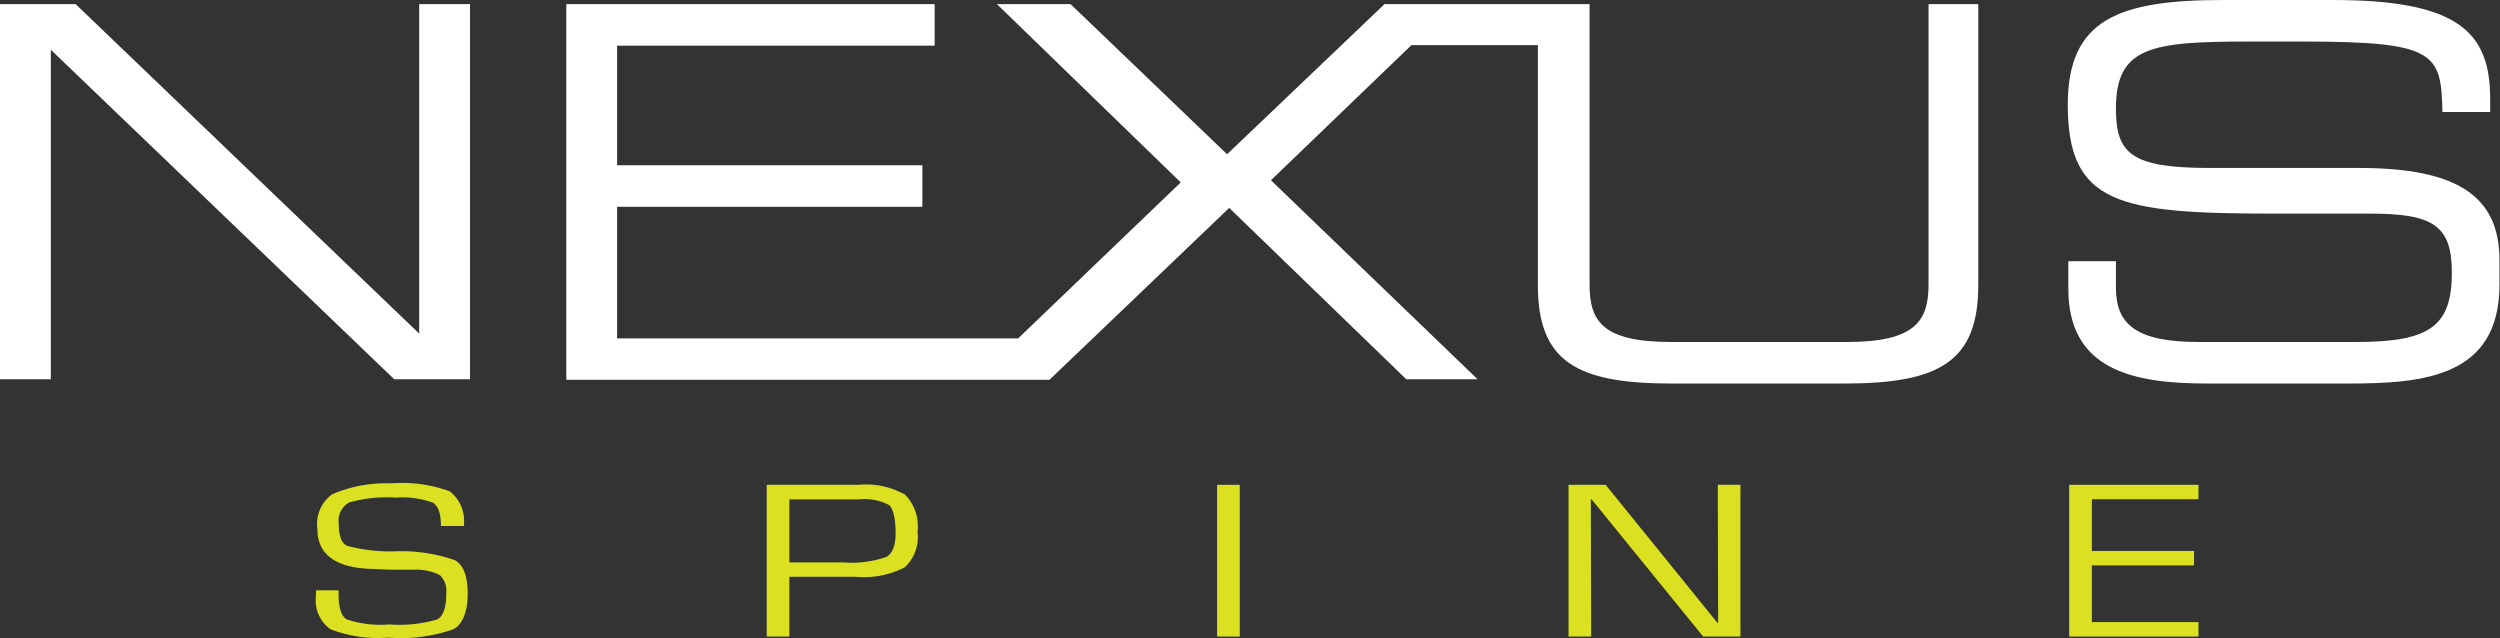 <?xml version="1.0" encoding="UTF-8"?> <svg xmlns="http://www.w3.org/2000/svg" xmlns:xlink="http://www.w3.org/1999/xlink" id="Layer_1" data-name="Layer 1" viewBox="0 0 140.21 35.79"><rect x="0" y="0" width="140.21" height="35.79" fill="#333333" stroke="none"/><defs><style>.cls-1{fill:none;}.cls-2{clip-path:url(#clip-path);}.cls-3{fill:#fff;}.cls-4{fill:#dbe120;}</style><clipPath id="clip-path" transform="translate(-9.84 -8.89)"><rect class="cls-1" x="9.84" y="8.89" width="140.21" height="35.79"></rect></clipPath></defs><title>Nexus_Spine_white</title><g class="cls-2"><path class="cls-3" d="M118,24.85c0,2-.7,3.22-4.56,3.22h-9.88c-3.87,0-4.57-1.19-4.57-3.22V9.12H87.49l-8.83,8.42L69.88,9.12H65.75l10.31,10-9.12,8.75H44.45V20.49H61.57V18.16H44.45V11.45H62.26V9.12H41.6V30.19H68.7l10.08-9.64,9.93,9.61h4L81.12,19,89,11.42h7.09V24.87c0,4.28,2.14,5.53,7.49,5.53h9.71c5.35,0,7.5-1.25,7.5-5.53V9.12H118Z" transform="translate(-9.84 -8.89)"></path><polygon class="cls-3" points="23.51 18.71 4.24 0.23 0 0.23 0 21.27 2.85 21.27 2.85 2.79 22.11 21.27 26.36 21.27 26.36 0.23 23.51 0.23 23.51 18.71"></polygon><path class="cls-3" d="M142.17,18.31h-8.42c-4.45,0-5.24-.85-5.24-3.34,0-3.46,2-3.75,7.44-3.75h3c7.46,0,7.81.61,7.87,3.95h2.68v-.73c0-3.75-1.78-5.55-8.84-5.55h-6.13c-5.87,0-8.72,1.08-8.72,5.87,0,5.58,2.85,6.11,11.54,6.11h5.4c3.55,0,4.6.66,4.6,3.31,0,3-1.23,3.89-5.35,3.89h-8.84c-3.54,0-4.65-1-4.65-3.05V23.54h-2.67v1.54c0,4.59,3.66,5.32,7.82,5.32h7.9c4.22,0,8.46-.38,8.46-5.55V23.48c0-3.57-2.33-5.17-7.88-5.17" transform="translate(-9.84 -8.89)"></path><path class="cls-4" d="M35.84,38.39H34.57c0-.69-.15-1.12-.45-1.31A5.16,5.16,0,0,0,32,36.8a7.59,7.59,0,0,0-2.58.27,1.16,1.16,0,0,0-.58,1.18c0,.69.15,1.1.46,1.25a9.37,9.37,0,0,0,2.7.31,9.07,9.07,0,0,1,3.36.5c.48.28.71.91.71,1.88s-.27,1.72-.82,2a9.1,9.1,0,0,1-3.64.46,7.41,7.41,0,0,1-3.24-.47,2,2,0,0,1-.81-1.87V42h1.27v.21c0,.76.15,1.24.46,1.42a6,6,0,0,0,2.38.28,7.53,7.53,0,0,0,2.69-.28c.34-.18.51-.68.51-1.48a1.25,1.25,0,0,0-.35-1,2.91,2.91,0,0,0-1.43-.31l-1.33,0-1.25-.05c-1.92-.1-2.87-.85-2.87-2.24a2.06,2.06,0,0,1,.83-1.94A7.62,7.62,0,0,1,31.77,36a7.7,7.7,0,0,1,3.3.45,2.1,2.1,0,0,1,.77,2" transform="translate(-9.84 -8.89)"></path><path class="cls-4" d="M54.11,40.43h3a6,6,0,0,0,2.43-.3c.35-.19.53-.64.53-1.34s-.11-1.35-.36-1.57A2.92,2.92,0,0,0,58,36.9H54.11Zm-1.27,4.16V36.08H58a4.42,4.42,0,0,1,2.61.56,2.55,2.55,0,0,1,.69,2.07,2.33,2.33,0,0,1-.72,2,5,5,0,0,1-2.72.53H54.11v3.35Z" transform="translate(-9.84 -8.89)"></path><rect class="cls-4" x="68.26" y="27.19" width="1.27" height="8.51"></rect><polygon class="cls-4" points="97.61 27.19 97.61 35.7 95.52 35.7 89.26 28 89.22 28 89.24 35.7 87.97 35.7 87.97 27.19 90.05 27.19 96.32 34.93 96.36 34.93 96.34 27.19 97.61 27.19"></polygon><polygon class="cls-4" points="117.32 28 117.32 30.9 123.05 30.9 123.05 31.71 117.32 31.71 117.32 34.89 123.3 34.89 123.3 35.7 116.05 35.7 116.05 27.19 123.3 27.19 123.3 28 117.32 28"></polygon></g></svg> 